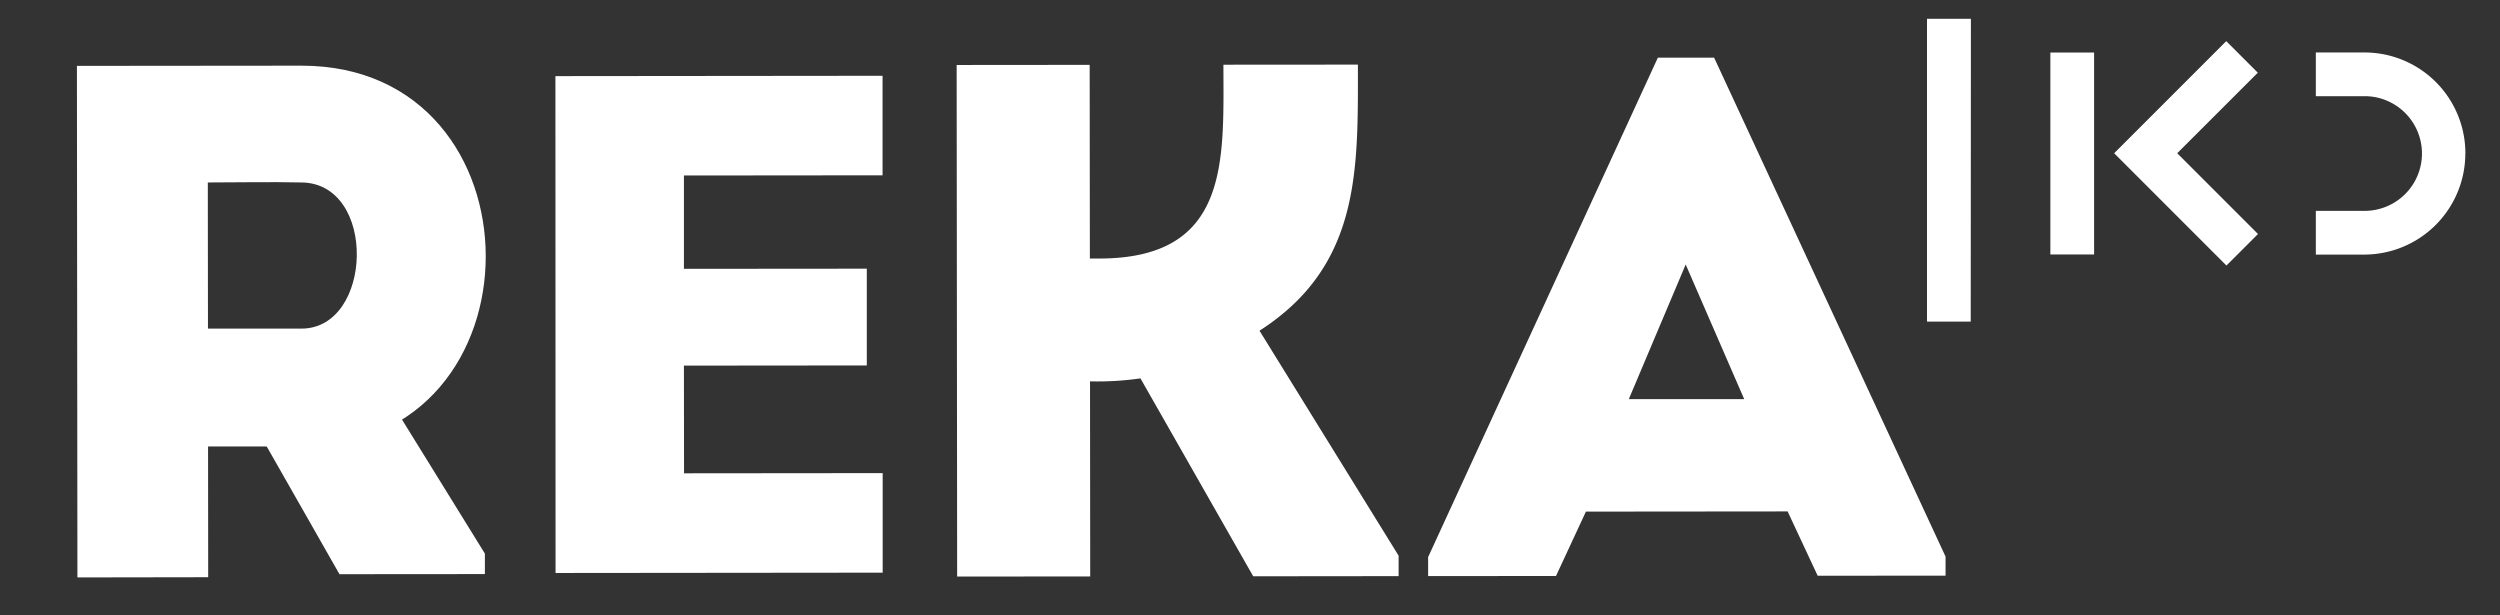 <svg xmlns="http://www.w3.org/2000/svg" xmlns:xlink="http://www.w3.org/1999/xlink" width="130" height="32" viewBox="0 0 130 32"><rect x="0" y="0" width="130" height="32" fill="#333333" stroke="none"/><defs><clipPath id="b"><rect width="130" height="32"/></clipPath></defs><g id="a" clip-path="url(#b)"><g transform="translate(4 3.731)"><path d="M1435.089,5383.243h-2.274v-10.5h2.274Zm8.523-1.065-4.2-4.2,4.19-4.187-1.641-1.642-5.829,5.829,5.839,5.84Zm10.784-4.2a5.245,5.245,0,0,0-5.24-5.239h-2.537v2.272h2.537a2.982,2.982,0,0,1,0,5.964h-2.537v2.273h2.537a5.261,5.261,0,0,0,5.237-5.266Zm-25.713-6.99H1426.4v15.745h2.274Z" transform="translate(-1330.196 -5373.741)" fill="#fff"/><path d="M1118.86,5399.638l-.026-26.6,11.7-.011c12.732.024,12.751,19.788.019,19.8h-4.9l.007,6.8ZM1130.5,5379.1c-1.6-.037-3.306,0-4.86,0l.008,7.6h4.86c3.73,0,3.95-7.565,0-7.6Z" transform="translate(-1118.834 -5373.343)" fill="#fff"/><path d="M1262.627,5399.477l-.026-26.6,6.917-.006.01,10.071h.494c6.8-.007,6.456-5.1,6.451-10.079l6.993-.005c0,5.434.163,10.45-5.117,13.837l7.234,11.7v1.062l-7.562.008-5.863-10.292a15.547,15.547,0,0,1-2.622.155l.01,10.147Z" transform="translate(-1216.855 -5373.229)" fill="#fff"/><path d="M1149.514,5416l7.234,11.7v1.064l-7.562.006-5.863-10.294" transform="translate(-1135.534 -5402.643)" fill="#fff"/><path d="M1358.343,5395.318l-10.489.01-1.555,3.347-6.65.006v-.988l11.946-25.97h2.926l12.035,25.945v.989l-6.65.006Zm-5.3-12.84-2.958,7h6Z" transform="translate(-1269.387 -5372.455)" fill="#fff"/><path d="M1197.03,5374.7l17.011-.017v5.175l-10.329.01v4.853l9.51-.008v5.032l-9.51.009.006,5.6,10.329-.01v5.176l-17.01.017Z" transform="translate(-1172.148 -5374.473)" fill="#fff"/></g></g></svg>
